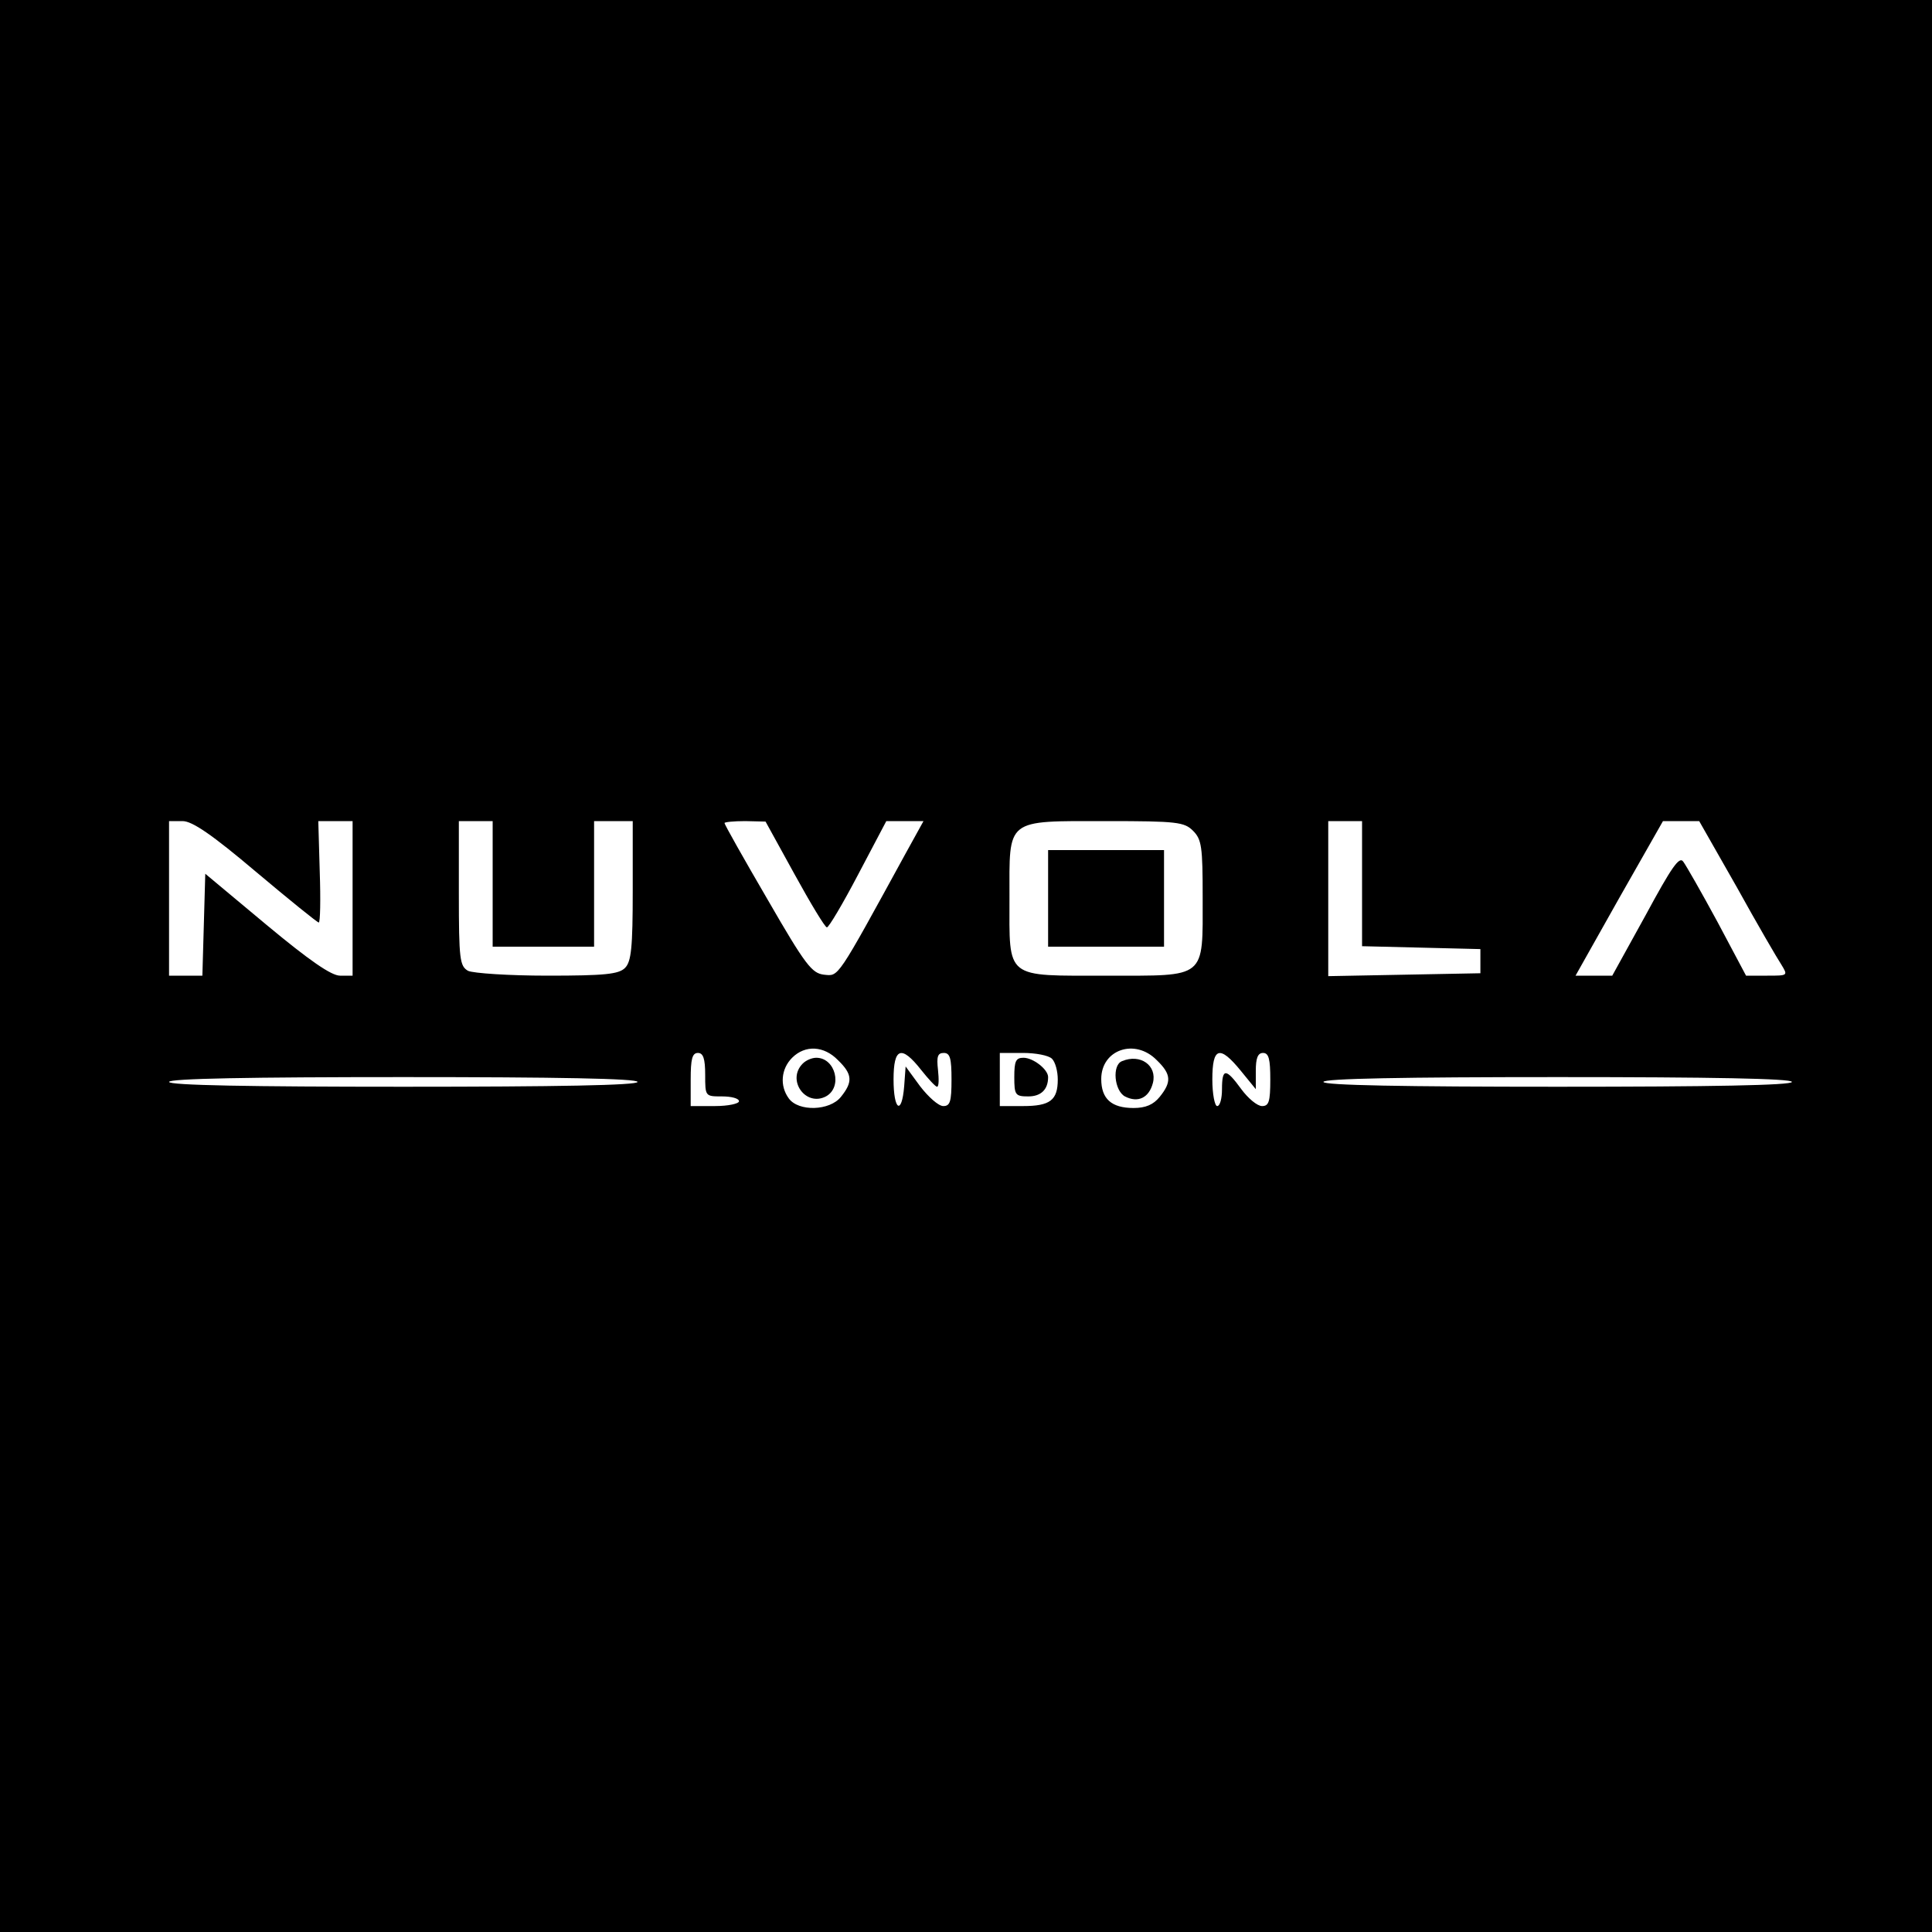 <?xml version="1.0" standalone="no"?>
<!DOCTYPE svg PUBLIC "-//W3C//DTD SVG 20010904//EN"
 "http://www.w3.org/TR/2001/REC-SVG-20010904/DTD/svg10.dtd">
<svg version="1.0" xmlns="http://www.w3.org/2000/svg"
 width="400pt" height="400pt" viewBox="0 0 400 400"
 preserveAspectRatio="xMidYMid meet">
<g transform="translate(0,400) scale(0.1,-0.1)"
fill="#000000" stroke="none">
<path d="M0 2000 l0 -2000 2000 0 2000 0 0 2000 0 2000 -2000 0 -2000 0 0
-2000z m530 195 c69 -58 127 -105 130 -105 3 0 4 47 2 105 l-3 105 35 0 36 0
0 -160 0 -160 -26 0 c-18 0 -63 31 -152 105 l-127 106 -3 -106 -3 -105 -34 0
-35 0 0 160 0 160 28 0 c20 0 61 -28 152 -105z m490 -25 l0 -130 105 0 105 0
0 130 0 130 40 0 40 0 0 -144 c0 -118 -3 -147 -16 -160 -13 -13 -42 -16 -160
-16 -81 0 -154 5 -165 10 -17 10 -19 23 -19 160 l0 150 35 0 35 0 0 -130z
m625 20 c33 -60 63 -110 67 -110 4 0 33 49 65 110 l58 110 38 0 39 0 -37 -67
c-144 -263 -138 -254 -169 -251 -25 3 -38 19 -117 156 -49 84 -89 155 -89 158
0 2 19 4 43 4 l42 -1 60 -109z m825 90 c18 -18 20 -33 20 -138 0 -170 9 -162
-197 -162 -214 0 -203 -9 -203 161 0 166 -10 159 202 159 145 0 160 -2 178
-20z m350 -110 l0 -129 123 -3 122 -3 0 -25 0 -25 -157 -3 -158 -3 0 161 0
160 35 0 35 0 0 -130z m776 -7 c42 -76 84 -148 92 -160 14 -23 14 -23 -29 -23
l-44 0 -59 111 c-33 61 -65 117 -71 125 -8 12 -24 -11 -78 -111 l-69 -125 -38
0 -38 0 90 160 91 160 37 0 38 0 78 -137z m-1861 -358 c30 -29 31 -45 6 -76
-23 -29 -88 -31 -108 -3 -19 26 -16 61 7 84 27 27 66 25 95 -5z m660 0 c30
-29 31 -45 6 -76 -13 -16 -29 -23 -54 -23 -46 0 -67 19 -67 60 0 61 70 85 115
39z m-935 -30 c0 -45 0 -45 35 -45 19 0 35 -4 35 -10 0 -5 -22 -10 -50 -10
l-50 0 0 55 c0 42 3 55 15 55 11 0 15 -12 15 -45z m447 10 c15 -19 30 -35 33
-35 4 0 4 16 2 35 -3 27 -1 35 12 35 13 0 16 -11 16 -55 0 -46 -3 -55 -17 -55
-10 0 -31 19 -48 41 l-30 41 -3 -41 c-5 -61 -22 -50 -22 14 0 66 16 72 57 20z
m271 23 c7 -7 12 -26 12 -43 0 -43 -16 -55 -72 -55 l-48 0 0 55 0 55 48 0 c26
0 53 -5 60 -12z m391 -25 l31 -38 0 38 c0 26 4 37 15 37 12 0 15 -13 15 -55 0
-46 -3 -55 -17 -55 -10 0 -29 16 -43 35 -32 44 -40 44 -40 0 0 -19 -4 -35 -10
-35 -5 0 -10 25 -10 55 0 67 15 72 59 18z m-1249 -23 c0 -7 -168 -10 -485 -10
-317 0 -485 3 -485 10 0 7 168 10 485 10 317 0 485 -3 485 -10z m2390 0 c0 -7
-168 -10 -485 -10 -317 0 -485 3 -485 10 0 7 168 10 485 10 317 0 485 -3 485
-10z"/>
<path d="M2170 2140 l0 -100 120 0 120 0 0 100 0 100 -120 0 -120 0 0 -100z"/>
<path d="M1662 1798 c-34 -34 6 -90 48 -68 35 19 20 80 -20 80 -9 0 -21 -5
-28 -12z"/>
<path d="M2323 1803 c-21 -8 -16 -61 6 -73 27 -14 50 -3 58 28 9 36 -26 61
-64 45z"/>
<path d="M2100 1770 c0 -37 2 -40 29 -40 26 0 41 14 41 40 0 16 -31 40 -51 40
-16 0 -19 -7 -19 -40z"/>
</g>
</svg>
